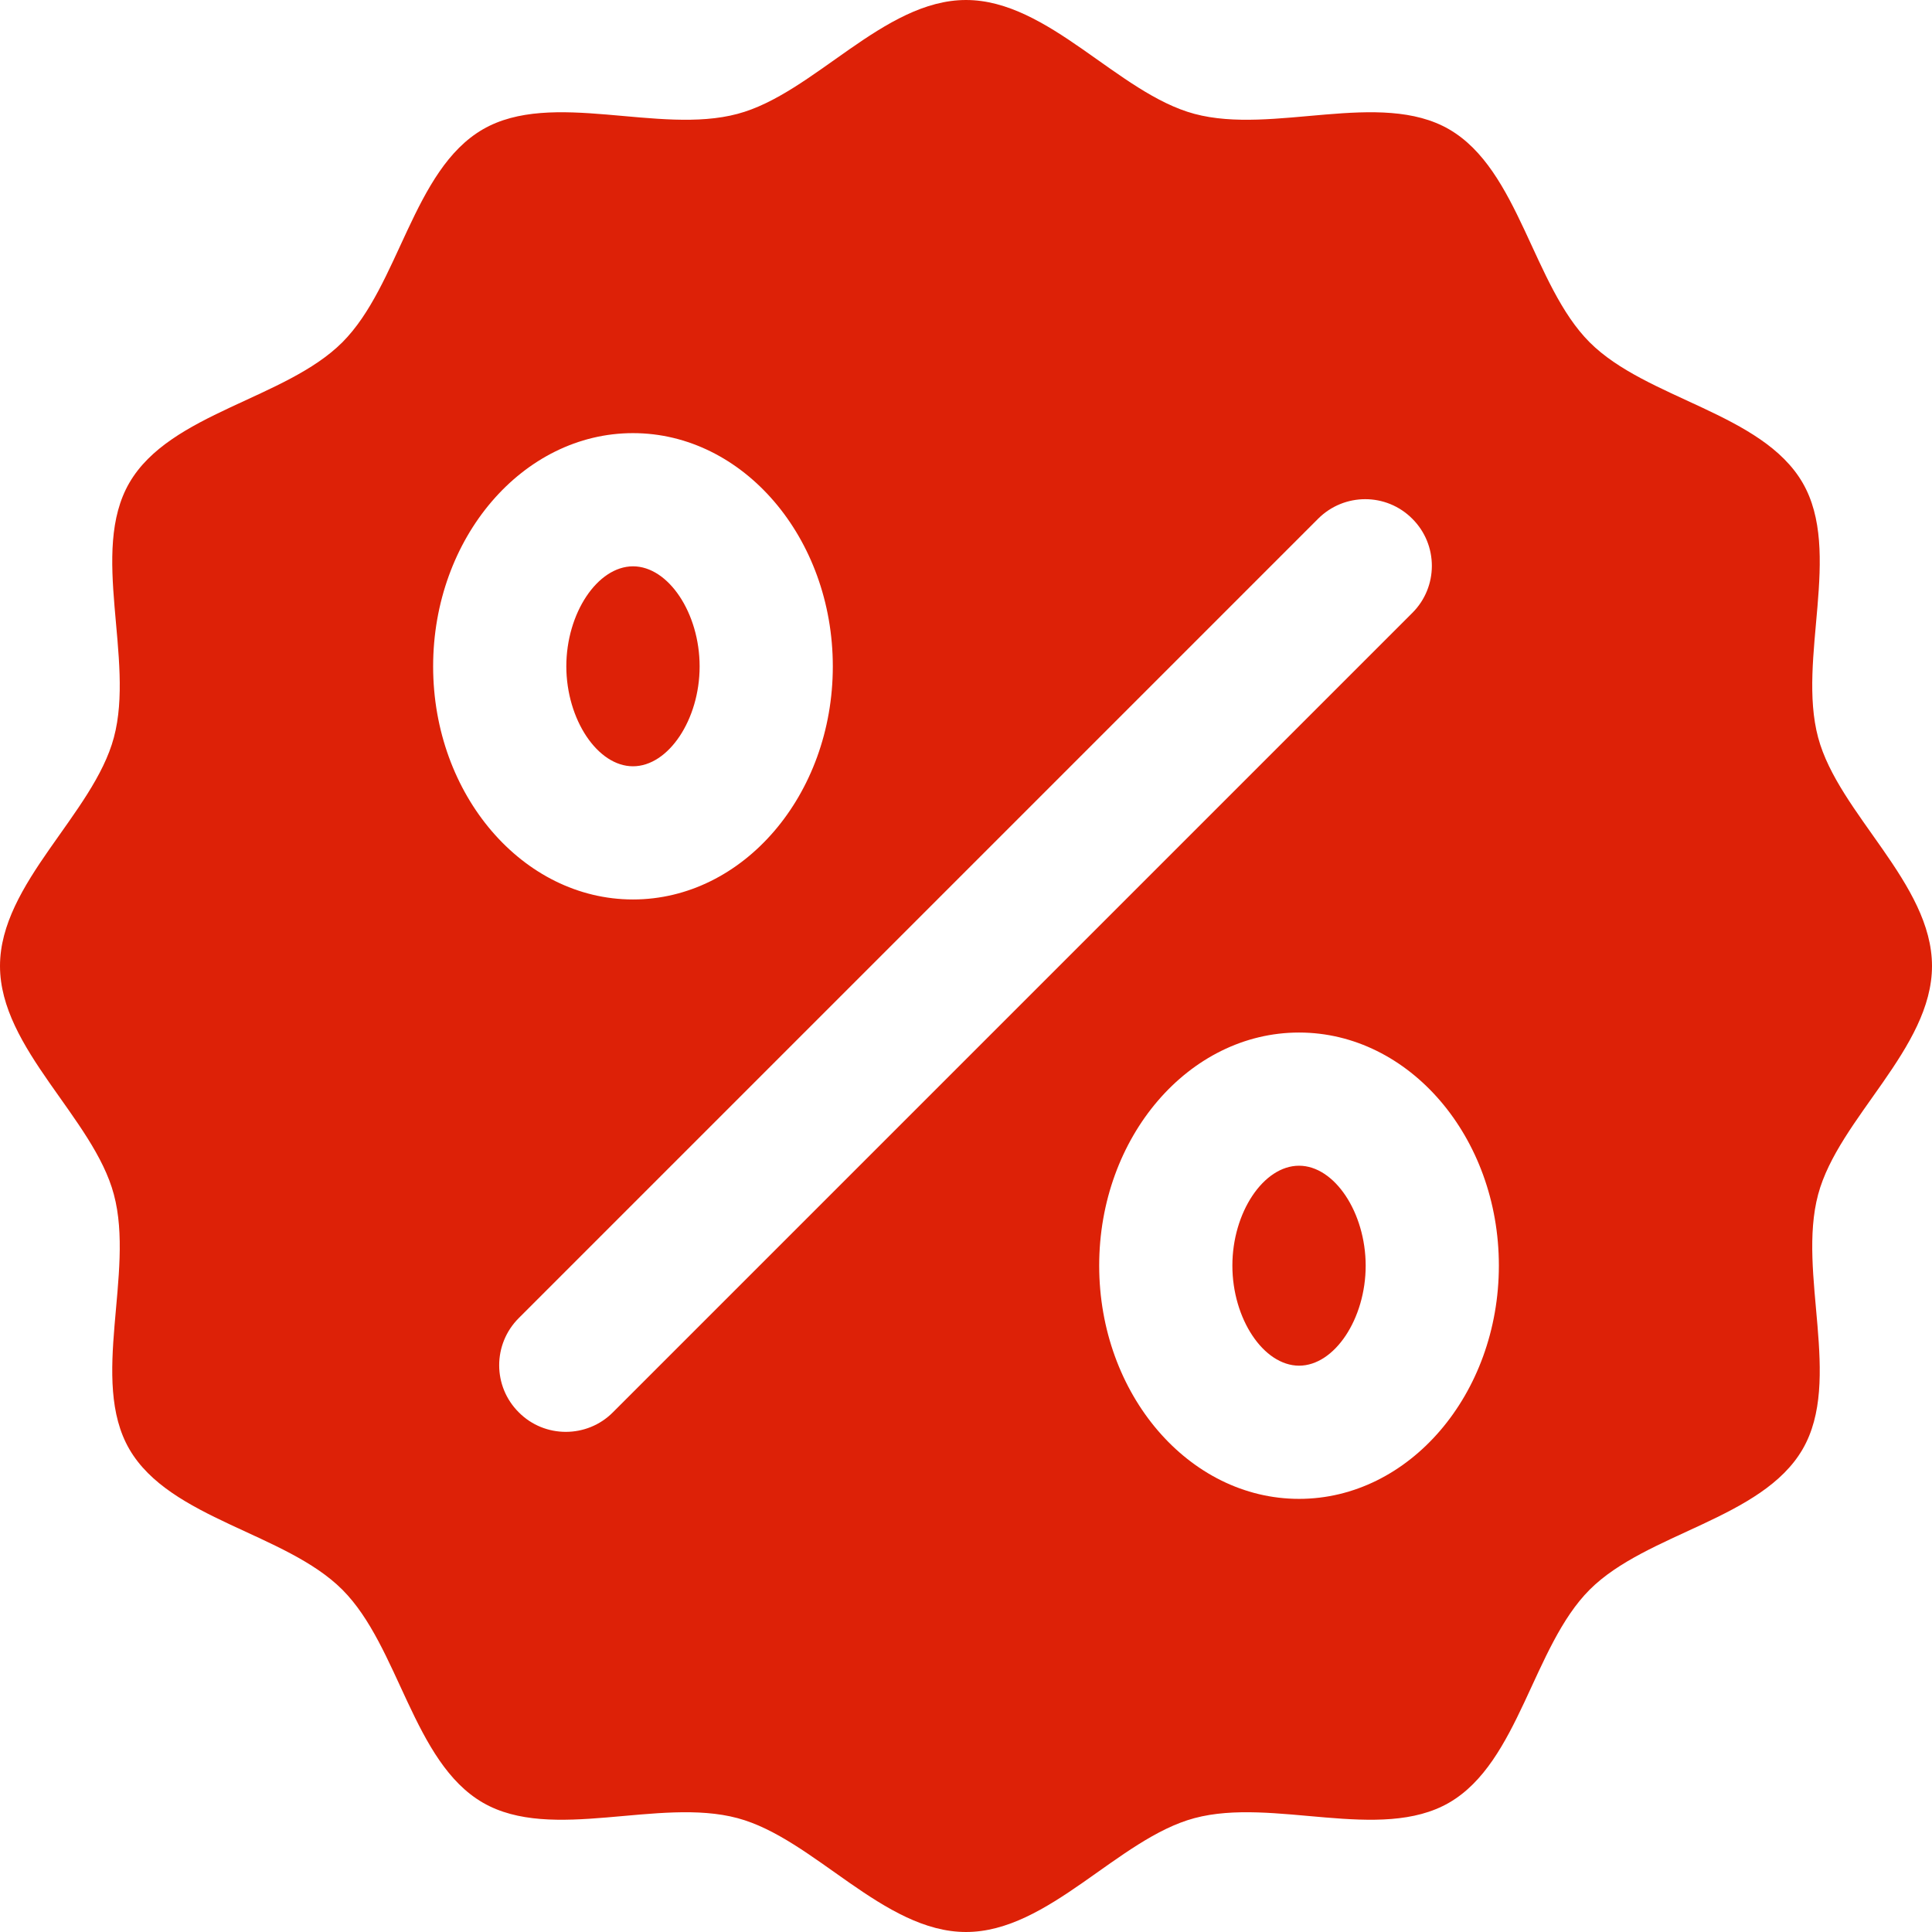 <svg width="16" height="16" viewBox="0 0 16 16" fill="none" xmlns="http://www.w3.org/2000/svg">
<path d="M8 0C8.685 2.24357e-08 9.26 0.774 9.892 0.943C10.545 1.118 11.429 0.74 12.001 1.071C12.581 1.407 12.694 2.364 13.165 2.835C13.636 3.306 14.593 3.419 14.929 3.999C15.26 4.571 14.882 5.455 15.057 6.108C15.226 6.74 16 7.315 16 8C16 8.685 15.226 9.26 15.057 9.892C14.882 10.545 15.26 11.429 14.929 12.001C14.593 12.581 13.636 12.694 13.165 13.165C12.694 13.636 12.581 14.593 12.001 14.929C11.429 15.26 10.545 14.882 9.892 15.057C9.26 15.226 8.685 16 8 16C7.315 16 6.74 15.226 6.108 15.057C5.455 14.882 4.571 15.26 3.999 14.929C3.419 14.593 3.306 13.636 2.835 13.165C2.364 12.694 1.407 12.581 1.071 12.001C0.74 11.429 1.118 10.545 0.943 9.892C0.775 9.26 2.24439e-08 8.685 0 8C0 7.315 0.774 6.74 0.943 6.108C1.118 5.455 0.74 4.571 1.071 3.999C1.407 3.419 2.364 3.306 2.835 2.835C3.306 2.364 3.419 1.407 3.999 1.071C4.571 0.74 5.455 1.118 6.108 0.943C6.74 0.775 7.315 0 8 0ZM10.758 8.551C9.845 8.551 9.103 9.417 9.103 10.481C9.103 11.546 9.845 12.413 10.758 12.413C11.671 12.413 12.413 11.546 12.413 10.481C12.413 9.417 11.671 8.551 10.758 8.551ZM11.696 4.296C11.481 4.08 11.132 4.08 10.916 4.296L4.296 10.916C4.08 11.132 4.08 11.481 4.296 11.696C4.403 11.804 4.544 11.858 4.686 11.858C4.827 11.858 4.969 11.804 5.076 11.696L11.696 5.076C11.912 4.861 11.912 4.511 11.696 4.296ZM10.758 9.654C11.052 9.654 11.309 10.041 11.31 10.481C11.31 10.922 11.052 11.31 10.758 11.31C10.464 11.309 10.206 10.922 10.206 10.481C10.206 10.041 10.464 9.654 10.758 9.654ZM5.242 3.587C4.329 3.587 3.587 4.454 3.587 5.519C3.587 6.583 4.33 7.449 5.242 7.449C6.155 7.449 6.897 6.583 6.897 5.519C6.897 4.454 6.155 3.587 5.242 3.587ZM5.242 4.69C5.536 4.69 5.794 5.078 5.794 5.519C5.794 5.959 5.536 6.346 5.242 6.346C4.949 6.346 4.691 5.959 4.69 5.519C4.69 5.078 4.948 4.691 5.242 4.69Z" fill="#DD2107"/>
</svg>
